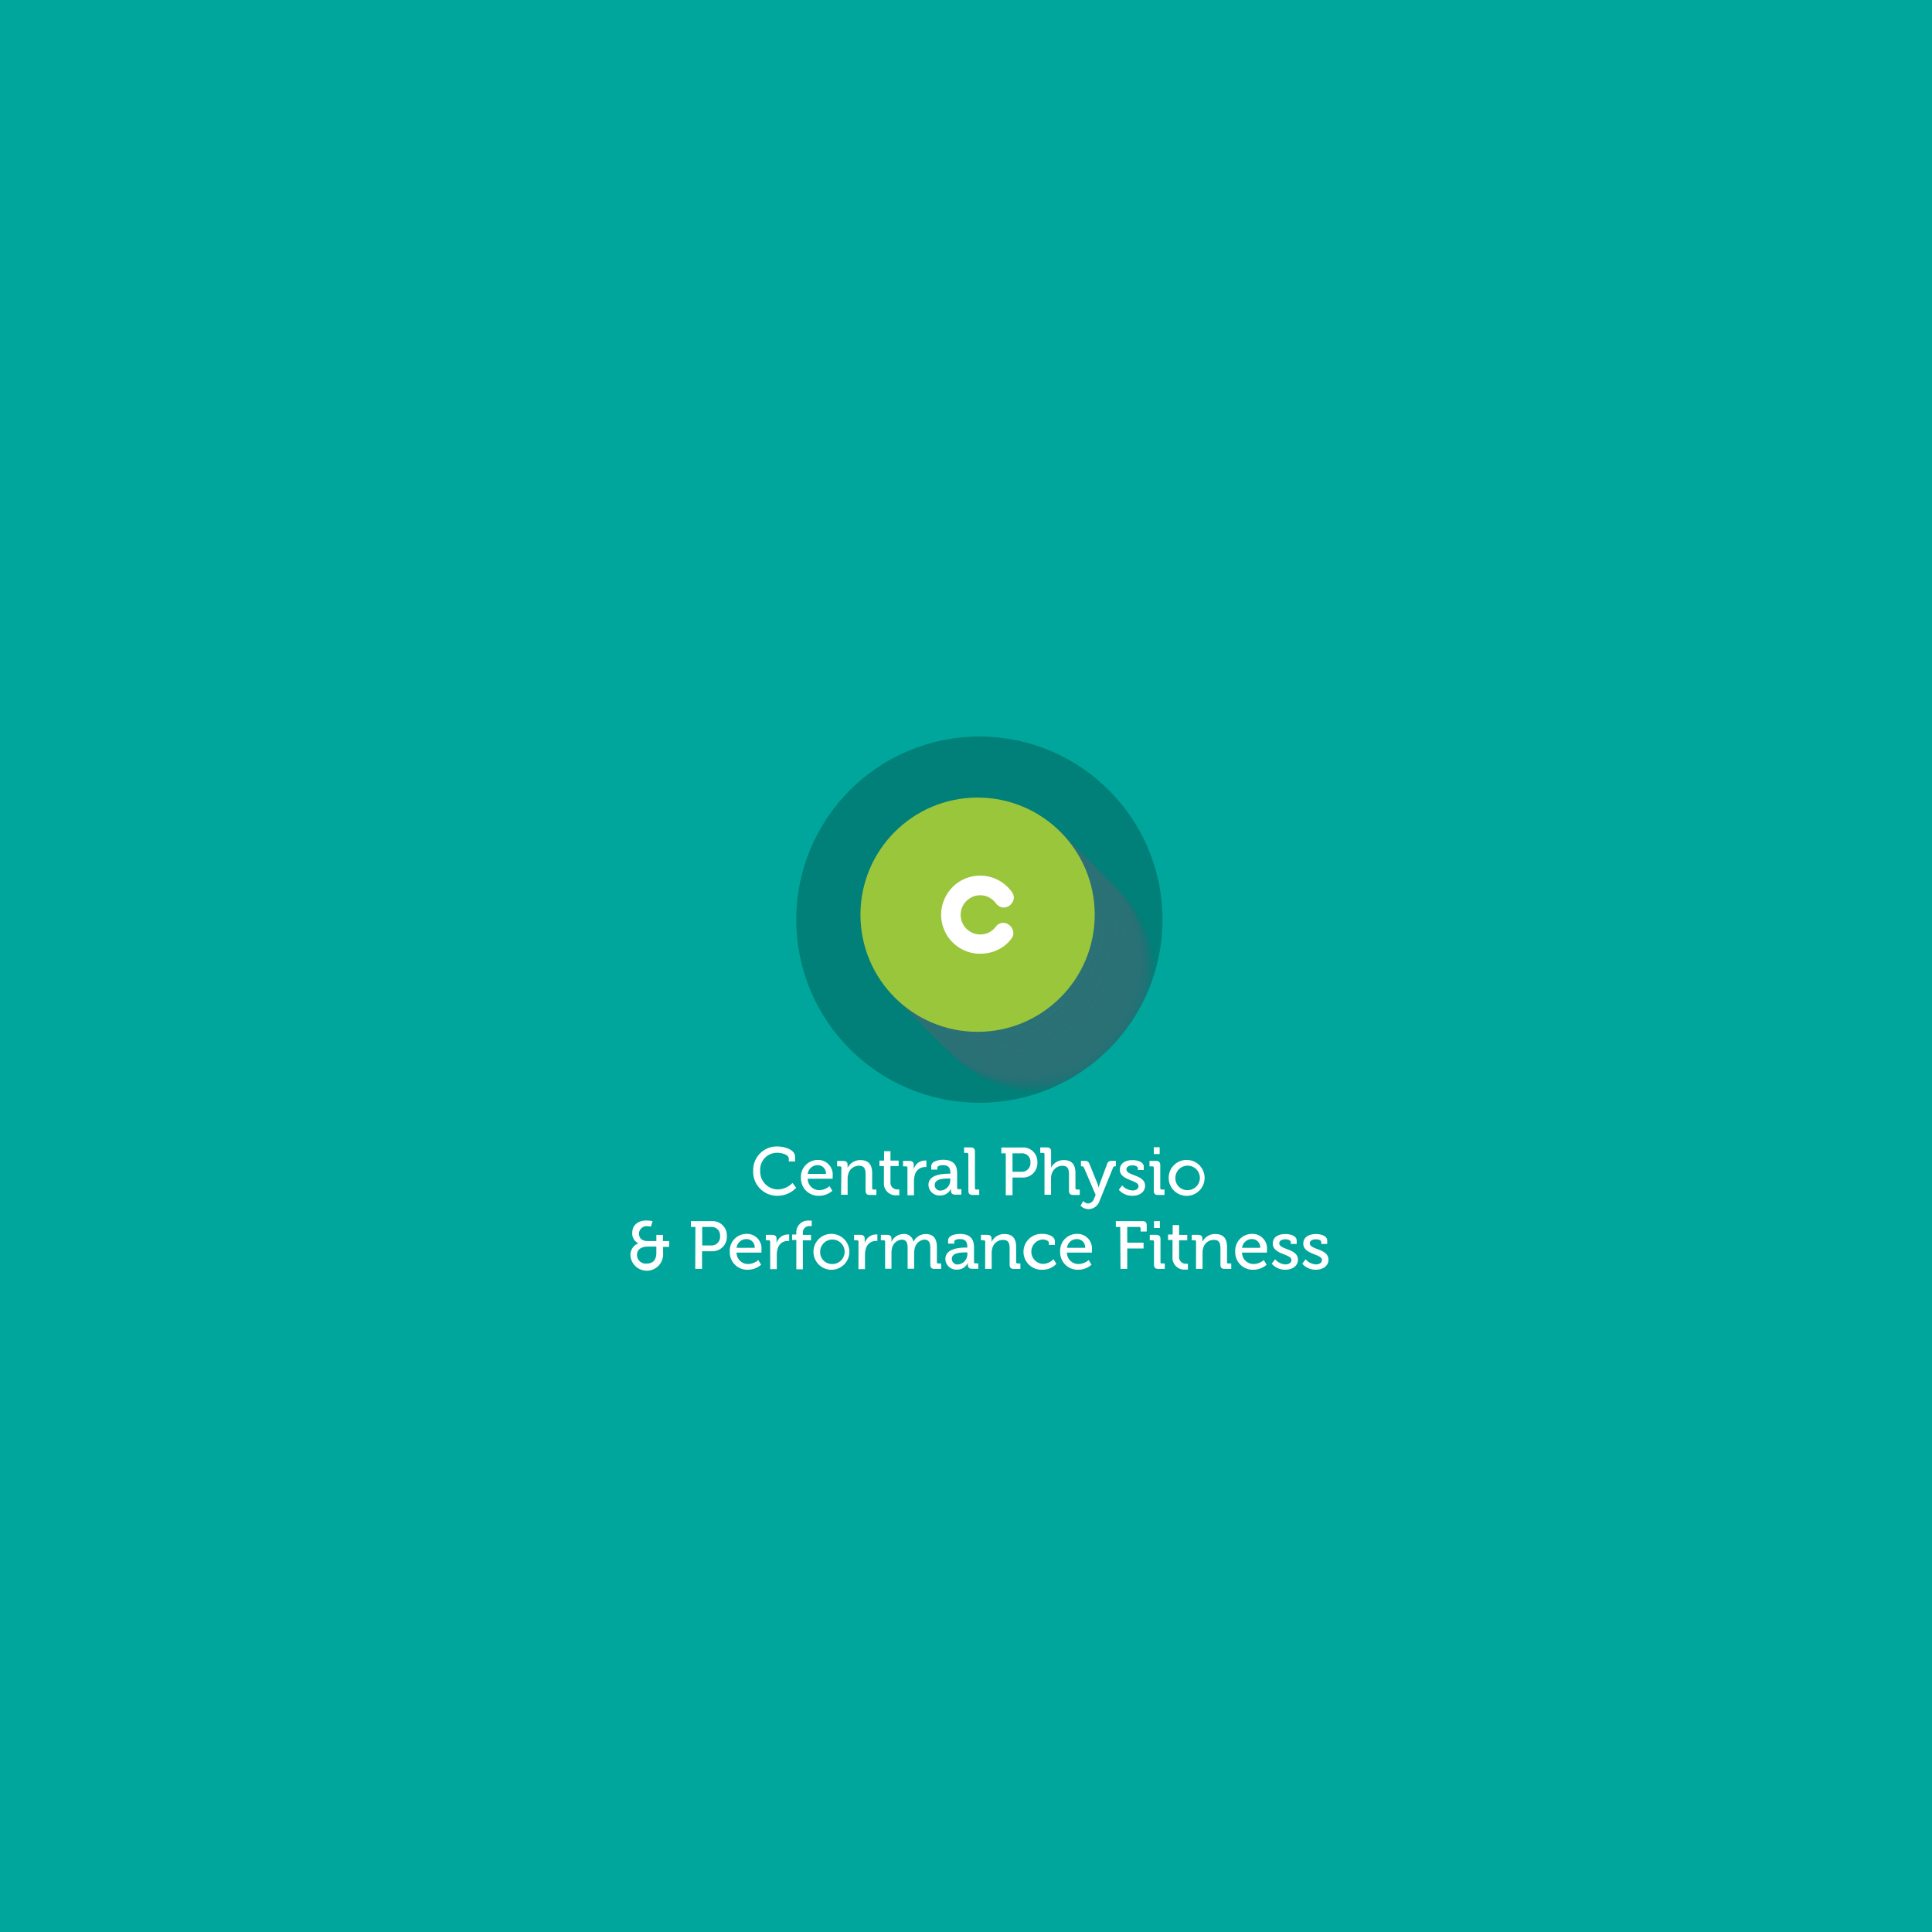 <svg xmlns="http://www.w3.org/2000/svg" xmlns:xlink="http://www.w3.org/1999/xlink" viewBox="0 0 355.14 355.14"><defs><style>.cls-1{fill:none;}.cls-2{isolation:isolate;}.cls-3{fill:#00a69c;}.cls-4{fill:#fff;}.cls-5{clip-path:url(#clip-path);}.cls-6{fill:#008078;}.cls-7{opacity:0.5;mix-blend-mode:multiply;}.cls-10,.cls-11,.cls-12,.cls-13,.cls-14,.cls-15,.cls-16,.cls-17,.cls-18,.cls-19,.cls-20,.cls-21,.cls-22,.cls-23,.cls-24,.cls-25,.cls-26,.cls-27,.cls-28,.cls-29,.cls-30,.cls-31,.cls-32,.cls-33,.cls-34,.cls-35,.cls-36,.cls-37,.cls-38,.cls-39,.cls-40,.cls-41,.cls-42,.cls-43,.cls-44,.cls-45,.cls-46,.cls-47,.cls-48,.cls-49,.cls-50,.cls-51,.cls-52,.cls-53,.cls-54,.cls-55,.cls-56,.cls-57,.cls-58,.cls-59,.cls-60,.cls-61,.cls-62,.cls-63,.cls-64,.cls-65,.cls-66,.cls-67,.cls-68,.cls-69,.cls-8,.cls-9{fill:#556273;}.cls-8{opacity:0;}.cls-9{opacity:0.02;}.cls-10{opacity:0.03;}.cls-11{opacity:0.05;}.cls-12{opacity:0.07;}.cls-13{opacity:0.08;}.cls-14{opacity:0.1;}.cls-15{opacity:0.11;}.cls-16{opacity:0.13;}.cls-17{opacity:0.15;}.cls-18{opacity:0.16;}.cls-19{opacity:0.18;}.cls-20{opacity:0.2;}.cls-21{opacity:0.21;}.cls-22{opacity:0.23;}.cls-23{opacity:0.25;}.cls-24{opacity:0.26;}.cls-25{opacity:0.28;}.cls-26{opacity:0.3;}.cls-27{opacity:0.31;}.cls-28{opacity:0.33;}.cls-29{opacity:0.34;}.cls-30{opacity:0.36;}.cls-31{opacity:0.38;}.cls-32{opacity:0.39;}.cls-33{opacity:0.41;}.cls-34{opacity:0.43;}.cls-35{opacity:0.44;}.cls-36{opacity:0.46;}.cls-37{opacity:0.48;}.cls-38{opacity:0.49;}.cls-39{opacity:0.51;}.cls-40{opacity:0.52;}.cls-41{opacity:0.54;}.cls-42{opacity:0.56;}.cls-43{opacity:0.57;}.cls-44{opacity:0.59;}.cls-45{opacity:0.61;}.cls-46{opacity:0.62;}.cls-47{opacity:0.64;}.cls-48{opacity:0.66;}.cls-49{opacity:0.67;}.cls-50{opacity:0.69;}.cls-51{opacity:0.7;}.cls-52{opacity:0.72;}.cls-53{opacity:0.74;}.cls-54{opacity:0.75;}.cls-55{opacity:0.77;}.cls-56{opacity:0.79;}.cls-57{opacity:0.8;}.cls-58{opacity:0.82;}.cls-59{opacity:0.84;}.cls-60{opacity:0.85;}.cls-61{opacity:0.87;}.cls-62{opacity:0.89;}.cls-63{opacity:0.9;}.cls-64{opacity:0.92;}.cls-65{opacity:0.93;}.cls-66{opacity:0.95;}.cls-67{opacity:0.97;}.cls-68{opacity:0.98;}.cls-70{fill:#9ac63c;}</style><clipPath id="clip-path"><circle class="cls-1" cx="180.03" cy="169.05" r="33.66"/></clipPath></defs><title>Asset 12</title><g class="cls-2"><g id="Layer_2" data-name="Layer 2"><g id="Services_main_copy_2" data-name="Services main copy 2"><rect class="cls-3" width="355.14" height="355.14"/><path class="cls-4" d="M142.86,210.74c1.18,0,3.29.5,3.29,1.9v.86H145V213c0-.73-1.24-1.1-2.13-1.1a3.1,3.1,0,0,0-3.13,3.3,3.28,3.28,0,0,0,3.17,3.44,3.89,3.89,0,0,0,2.77-1.19l.67.89a4.74,4.74,0,0,1-3.45,1.47,4.41,4.41,0,0,1-4.45-4.61A4.34,4.34,0,0,1,142.86,210.74Z"/><path class="cls-4" d="M150.35,213.22a2.68,2.68,0,0,1,2.71,2.95c0,.16,0,.5,0,.5h-4.58a2.1,2.1,0,0,0,2.16,2.1,2.89,2.89,0,0,0,1.84-.74l.52.86a3.67,3.67,0,0,1-2.42.92,3.21,3.21,0,0,1-3.35-3.29A3.1,3.1,0,0,1,150.35,213.22Zm1.47,2.56a1.49,1.49,0,0,0-1.48-1.6,1.82,1.82,0,0,0-1.86,1.6Z"/><path class="cls-4" d="M154.66,214.68a.25.25,0,0,0-.28-.28h-.5v-1H155c.54,0,.8.24.8.7v.24a2.33,2.33,0,0,1,0,.36h0a2.56,2.56,0,0,1,2.36-1.45c1.49,0,2.16.81,2.16,2.42v2.72a.24.24,0,0,0,.27.27h.51v1h-1.19c-.56,0-.8-.23-.8-.79v-3c0-.88-.17-1.58-1.18-1.58a2,2,0,0,0-2,1.54,2.53,2.53,0,0,0-.12.85v2.94h-1.2Z"/><path class="cls-4" d="M162.48,214.34h-.82v-1h.85v-1.72h1.18v1.72h1.5v1h-1.5v2.89a1.24,1.24,0,0,0,1.33,1.41,2,2,0,0,0,.29,0v1.07a4.07,4.07,0,0,1-.43,0,2.17,2.17,0,0,1-2.4-2.35Z"/><path class="cls-4" d="M166.81,214.68a.25.25,0,0,0-.28-.28H166v-1h1.15c.54,0,.81.23.81.74v.39a3.13,3.13,0,0,1,0,.44h0a2.14,2.14,0,0,1,2-1.64,3,3,0,0,1,.33,0v1.2a1.65,1.65,0,0,0-.36,0,1.92,1.92,0,0,0-1.77,1.48,3.85,3.85,0,0,0-.15,1.13v2.57h-1.2Z"/><path class="cls-4" d="M174.42,215.75h.28v-.06c0-1.11-.41-1.51-1.39-1.51-.3,0-1,.08-1,.49V215h-1.13v-.63c0-1,1.57-1.18,2.18-1.18,2,0,2.58,1.07,2.58,2.47v2.67a.25.25,0,0,0,.28.27h.5v1h-1.13c-.56,0-.78-.27-.78-.72a2.23,2.23,0,0,1,0-.37h0a2.15,2.15,0,0,1-2,1.24,2,2,0,0,1-2.14-1.91C170.63,215.87,173.37,215.75,174.42,215.75ZM173,218.84a1.91,1.91,0,0,0,1.68-2v-.21h-.31c-.91,0-2.55.05-2.55,1.21A1,1,0,0,0,173,218.84Z"/><path class="cls-4" d="M178,212.19a.24.24,0,0,0-.27-.27h-.51v-1h1.19c.56,0,.8.23.8.79v6.68a.24.24,0,0,0,.27.27H180v1h-1.19c-.56,0-.8-.23-.8-.79Z"/><path class="cls-4" d="M184.88,212h-.81v-1.07h3.87a2.61,2.61,0,0,1,2.75,2.74,2.65,2.65,0,0,1-2.75,2.79h-1.82v3.24h-1.24Zm2.86,3.39a1.57,1.57,0,0,0,1.67-1.72,1.54,1.54,0,0,0-1.66-1.67h-1.63v3.39Z"/><path class="cls-4" d="M192,212.19a.24.24,0,0,0-.27-.27h-.51v-1h1.19c.56,0,.8.23.8.77v2.45a4.48,4.48,0,0,1,0,.52h0a2.55,2.55,0,0,1,2.33-1.41c1.48,0,2.15.81,2.15,2.42v2.72a.25.25,0,0,0,.28.27h.51v1h-1.18c-.56,0-.8-.23-.8-.79v-3c0-.88-.19-1.58-1.19-1.58a2.07,2.07,0,0,0-2,1.55,2.51,2.51,0,0,0-.11.84v2.94H192Z"/><path class="cls-4" d="M200,221.23a1.26,1.26,0,0,0,1.11-.91l.29-.68-2.15-5a.38.38,0,0,0-.4-.25h-.15v-1h.71c.51,0,.69.14.89.64l1.43,3.54a5.93,5.93,0,0,1,.23.76h0a6.1,6.1,0,0,1,.21-.76l1.31-3.54a.81.81,0,0,1,.92-.64h.72v1H205a.37.37,0,0,0-.4.25l-2.49,6.14a2.14,2.14,0,0,1-2,1.48,2.07,2.07,0,0,1-1.48-.62l.49-.87A1.33,1.33,0,0,0,200,221.23Z"/><path class="cls-4" d="M206.28,217.9a2.68,2.68,0,0,0,1.91.93c.58,0,1.09-.26,1.09-.81,0-1.13-3.43-1-3.43-3,0-1.21,1.06-1.77,2.34-1.77.75,0,2.06.27,2.06,1.22v.6h-1.08v-.31c0-.37-.56-.54-.95-.54-.7,0-1.16.25-1.16.75,0,1.19,3.43.93,3.43,3,0,1.12-1,1.84-2.32,1.84a3.26,3.26,0,0,1-2.51-1.1Z"/><path class="cls-4" d="M212.09,214.68a.25.25,0,0,0-.28-.28h-.51v-1h1.18c.56,0,.8.24.8.8v4.19a.24.24,0,0,0,.27.27h.51v1h-1.18c-.56,0-.79-.23-.79-.79Zm0-3.79h1.08v1.25h-1.08Z"/><path class="cls-4" d="M218.21,213.22a3.3,3.3,0,1,1-3.38,3.29A3.28,3.28,0,0,1,218.21,213.22Zm0,5.55a2.25,2.25,0,1,0-2.15-2.26A2.17,2.17,0,0,0,218.21,218.77Z"/><path class="cls-4" d="M117.35,228.55v0a2,2,0,0,1-1.13-1.94c0-1.36,1-2.26,2.63-2.26a5.39,5.39,0,0,1,1.11.13l-.31,1a3.63,3.63,0,0,0-.66-.08,1.39,1.39,0,0,0-1.53,1.35c0,.55.26,1.38,1.62,1.38h1.57V227h1.21v1.13H123v1.07h-1.11v1.17a3,3,0,0,1-6,.41A2.26,2.26,0,0,1,117.35,228.55Zm1.53,3.72c1.08,0,1.77-.61,1.77-2v-1.12h-1.56c-1.28,0-2,.58-2,1.57A1.61,1.61,0,0,0,118.88,232.27Z"/><path class="cls-4" d="M127.83,225.54H127v-1.07h3.86a2.62,2.62,0,0,1,2.75,2.75,2.65,2.65,0,0,1-2.75,2.79h-1.81v3.24h-1.25Zm2.86,3.4a1.57,1.57,0,0,0,1.67-1.72,1.54,1.54,0,0,0-1.66-1.68h-1.62v3.4Z"/><path class="cls-4" d="M137.26,226.81a2.67,2.67,0,0,1,2.71,2.95c0,.16,0,.49,0,.49h-4.58a2.1,2.1,0,0,0,2.16,2.1,2.9,2.9,0,0,0,1.84-.73l.52.86a3.67,3.67,0,0,1-2.42.92,3.2,3.2,0,0,1-3.34-3.3A3.08,3.08,0,0,1,137.26,226.81Zm1.47,2.56a1.49,1.49,0,0,0-1.48-1.6,1.81,1.81,0,0,0-1.85,1.6Z"/><path class="cls-4" d="M141.57,228.27a.25.25,0,0,0-.27-.28h-.51v-1h1.14c.55,0,.81.22.81.73v.4c0,.25,0,.44,0,.44h0a2.16,2.16,0,0,1,2-1.64l.32,0v1.19a2.18,2.18,0,0,0-.36,0,1.89,1.89,0,0,0-1.76,1.48,3.55,3.55,0,0,0-.15,1.13v2.57h-1.21Z"/><path class="cls-4" d="M146.38,227.93h-.78v-1h.78v-.21a2.15,2.15,0,0,1,2.37-2.34,2.34,2.34,0,0,1,.46,0v1a2.08,2.08,0,0,0-.31,0,1.19,1.19,0,0,0-1.32,1.31V227h1.5v1h-1.5v5.32h-1.2Z"/><path class="cls-4" d="M152.91,226.81a3.3,3.3,0,1,1-3.38,3.28A3.28,3.28,0,0,1,152.91,226.81Zm0,5.54a2.25,2.25,0,1,0-2.15-2.26A2.17,2.17,0,0,0,152.91,232.35Z"/><path class="cls-4" d="M157.81,228.27a.25.25,0,0,0-.28-.28H157v-1h1.14c.55,0,.81.22.81.73v.4a3.13,3.13,0,0,1,0,.44h0a2.15,2.15,0,0,1,2-1.64,3,3,0,0,1,.33,0v1.19a2.17,2.17,0,0,0-.36,0,1.91,1.91,0,0,0-1.77,1.48,3.85,3.85,0,0,0-.15,1.13v2.57h-1.2Z"/><path class="cls-4" d="M162.7,228.27a.25.25,0,0,0-.27-.28h-.51v-1h1.15c.55,0,.8.24.8.7v.23c0,.2,0,.36,0,.36h0a2.45,2.45,0,0,1,2.15-1.44,1.71,1.71,0,0,1,1.89,1.43h0a2.51,2.51,0,0,1,2.23-1.43c1.42,0,2.08.81,2.08,2.41v2.72a.25.25,0,0,0,.27.28H173v1h-1.19c-.56,0-.8-.24-.8-.8v-3c0-.88-.17-1.58-1.1-1.58a2,2,0,0,0-1.77,1.62,3.69,3.69,0,0,0-.1.86v2.87h-1.2v-3.77c0-.82-.13-1.58-1.08-1.58a2,2,0,0,0-1.81,1.67,3.48,3.48,0,0,0-.08.81v2.87H162.7Z"/><path class="cls-4" d="M177.54,229.33h.27v-.06c0-1.1-.41-1.5-1.39-1.5-.3,0-1,.07-1,.48v.36h-1.14V228c0-1,1.57-1.18,2.18-1.18,2,0,2.58,1.07,2.58,2.46v2.67a.25.25,0,0,0,.28.28h.51v1h-1.13c-.56,0-.79-.27-.79-.72a2.44,2.44,0,0,1,0-.38h0a2.14,2.14,0,0,1-2,1.25,2,2,0,0,1-2.13-1.92C173.75,229.46,176.48,229.33,177.54,229.33Zm-1.4,3.1a1.91,1.91,0,0,0,1.68-2v-.21h-.31c-.91,0-2.55.05-2.55,1.2A1.05,1.05,0,0,0,176.14,232.43Z"/><path class="cls-4" d="M181.1,228.27a.25.25,0,0,0-.27-.28h-.51v-1h1.15c.54,0,.8.24.8.7v.23a2.17,2.17,0,0,1,0,.36h0a2.57,2.57,0,0,1,2.36-1.44c1.49,0,2.16.81,2.16,2.41v2.72a.25.25,0,0,0,.27.28h.51v1h-1.19c-.56,0-.79-.24-.79-.8V229.5c0-.89-.18-1.58-1.18-1.58a2,2,0,0,0-2,1.54,2.47,2.47,0,0,0-.12.84v2.95h-1.2Z"/><path class="cls-4" d="M191.65,226.81c.75,0,2.26.31,2.26,1.38v.65h-1.1v-.35c0-.45-.7-.65-1.16-.65a2.25,2.25,0,0,0,.06,4.49,2.83,2.83,0,0,0,1.95-.87l.52.86a3.45,3.45,0,0,1-2.56,1.08,3.3,3.3,0,1,1,0-6.59Z"/><path class="cls-4" d="M198,226.81a2.67,2.67,0,0,1,2.71,2.95c0,.16,0,.49,0,.49h-4.59a2.1,2.1,0,0,0,2.16,2.1,2.9,2.9,0,0,0,1.84-.73l.52.86a3.67,3.67,0,0,1-2.42.92,3.2,3.2,0,0,1-3.34-3.3A3.08,3.08,0,0,1,198,226.81Zm1.47,2.56a1.49,1.49,0,0,0-1.48-1.6,1.81,1.81,0,0,0-1.85,1.6Z"/><path class="cls-4" d="M205.92,225.54h-.81v-1.07H210c.56,0,.79.24.79.8v1.11h-1.13v-.56a.25.25,0,0,0-.27-.28h-2.18v2.89h3v1.07h-3v3.75h-1.24Z"/><path class="cls-4" d="M212.13,228.27a.25.25,0,0,0-.27-.28h-.51v-1h1.18c.56,0,.79.24.79.8v4.18a.25.25,0,0,0,.28.28h.51v1h-1.18c-.56,0-.8-.24-.8-.8Zm0-3.8h1.08v1.26h-1.08Z"/><path class="cls-4" d="M215.53,227.93h-.82v-1h.85v-1.73h1.18V227h1.5v1h-1.5v2.88a1.24,1.24,0,0,0,1.33,1.42,1.32,1.32,0,0,0,.29,0v1.07a2.73,2.73,0,0,1-.43,0,2.17,2.17,0,0,1-2.4-2.35Z"/><path class="cls-4" d="M219.86,228.27a.25.25,0,0,0-.28-.28h-.51v-1h1.16c.53,0,.8.24.8.7v.23a2.18,2.18,0,0,1,0,.36h0a2.55,2.55,0,0,1,2.36-1.44c1.49,0,2.16.81,2.16,2.41v2.72a.25.25,0,0,0,.27.28h.51v1h-1.19c-.56,0-.8-.24-.8-.8V229.5c0-.89-.17-1.58-1.18-1.58a2,2,0,0,0-2,1.54,2.76,2.76,0,0,0-.11.84v2.95h-1.2Z"/><path class="cls-4" d="M230.18,226.81a2.67,2.67,0,0,1,2.71,2.95c0,.16,0,.49,0,.49h-4.58a2.1,2.1,0,0,0,2.16,2.1,2.9,2.9,0,0,0,1.84-.73l.52.86a3.67,3.67,0,0,1-2.42.92,3.21,3.21,0,0,1-3.35-3.3A3.09,3.09,0,0,1,230.18,226.81Zm1.47,2.56a1.49,1.49,0,0,0-1.48-1.6,1.81,1.81,0,0,0-1.85,1.6Z"/><path class="cls-4" d="M234.39,231.48a2.67,2.67,0,0,0,1.9.94c.59,0,1.1-.27,1.1-.81,0-1.13-3.43-1-3.43-3,0-1.21,1-1.77,2.33-1.77.76,0,2.07.26,2.07,1.22v.6h-1.09v-.31c0-.38-.55-.54-.94-.54-.71,0-1.17.25-1.17.75,0,1.19,3.43.93,3.43,3,0,1.12-1,1.84-2.31,1.84a3.22,3.22,0,0,1-2.51-1.11Z"/><path class="cls-4" d="M240,231.48a2.67,2.67,0,0,0,1.9.94c.59,0,1.1-.27,1.1-.81,0-1.13-3.43-1-3.43-3,0-1.21,1.05-1.77,2.33-1.77.76,0,2.07.26,2.07,1.22v.6h-1.09v-.31c0-.38-.55-.54-.94-.54-.71,0-1.17.25-1.17.75,0,1.19,3.43.93,3.43,3,0,1.12-1,1.84-2.31,1.84a3.22,3.22,0,0,1-2.51-1.11Z"/><g class="cls-5"><circle class="cls-6" cx="180.03" cy="169.05" r="33.66"/><circle class="cls-1" cx="180.03" cy="169.05" r="33.66"/><g class="cls-7"><circle class="cls-8" cx="191.64" cy="180.07" r="21.53"/><circle class="cls-9" cx="191.44" cy="179.87" r="21.53" transform="translate(-27.61 324.87) rotate(-76.72)"/><circle class="cls-10" cx="191.24" cy="179.68" r="21.53" transform="translate(-27.57 324.53) rotate(-76.72)"/><circle class="cls-11" cx="191.05" cy="179.48" r="21.53" transform="translate(-27.53 324.18) rotate(-76.72)"/><circle class="cls-12" cx="190.85" cy="179.29" r="21.53" transform="translate(-27.49 323.84) rotate(-76.72)"/><circle class="cls-13" cx="190.66" cy="179.09" r="21.53" transform="translate(-27.45 323.5) rotate(-76.72)"/><circle class="cls-14" cx="190.46" cy="178.9" r="21.53" transform="translate(-27.41 323.16) rotate(-76.72)"/><circle class="cls-15" cx="190.27" cy="178.7" r="21.53" transform="translate(-27.37 322.82) rotate(-76.72)"/><circle class="cls-16" cx="190.07" cy="178.51" r="21.53" transform="translate(-27.33 322.48) rotate(-76.72)"/><circle class="cls-17" cx="189.87" cy="178.31" r="21.53" transform="translate(-27.29 322.14) rotate(-76.72)"/><circle class="cls-18" cx="189.68" cy="178.11" r="21.53" transform="translate(-27.25 321.8) rotate(-76.72)"/><circle class="cls-19" cx="189.48" cy="177.92" r="21.53" transform="translate(-27.21 321.46) rotate(-76.72)"/><circle class="cls-20" cx="189.29" cy="177.72" r="21.53" transform="translate(-27.17 321.11) rotate(-76.72)"/><circle class="cls-21" cx="189.09" cy="177.53" r="21.53" transform="translate(-27.13 320.77) rotate(-76.72)"/><circle class="cls-22" cx="188.9" cy="177.33" r="21.53" transform="translate(-27.09 320.43) rotate(-76.72)"/><circle class="cls-23" cx="188.7" cy="177.14" r="21.53" transform="translate(-27.05 320.09) rotate(-76.72)"/><circle class="cls-24" cx="188.5" cy="176.94" r="21.53" transform="translate(-27.01 319.75) rotate(-76.72)"/><circle class="cls-25" cx="188.31" cy="176.74" r="21.53" transform="translate(-26.97 319.41) rotate(-76.72)"/><circle class="cls-26" cx="188.11" cy="176.55" r="21.53" transform="translate(-26.93 319.07) rotate(-76.72)"/><circle class="cls-27" cx="187.92" cy="176.35" r="21.53" transform="translate(-26.89 318.73) rotate(-76.72)"/><circle class="cls-28" cx="187.72" cy="176.16" r="21.53" transform="translate(-26.85 318.39) rotate(-76.72)"/><circle class="cls-29" cx="187.53" cy="175.96" r="21.53" transform="translate(-26.81 318.04) rotate(-76.72)"/><circle class="cls-30" cx="187.33" cy="175.77" r="21.53" transform="translate(-26.77 317.7) rotate(-76.72)"/><circle class="cls-31" cx="187.14" cy="175.57" r="21.53" transform="translate(-26.73 317.36) rotate(-76.72)"/><circle class="cls-32" cx="186.94" cy="175.38" r="21.53" transform="translate(-26.69 317.02) rotate(-76.72)"/><circle class="cls-33" cx="186.74" cy="175.18" r="21.53" transform="translate(-26.65 316.68) rotate(-76.72)"/><circle class="cls-34" cx="186.55" cy="174.98" r="21.53" transform="translate(-26.61 316.34) rotate(-76.72)"/><circle class="cls-35" cx="186.35" cy="174.79" r="21.53" transform="translate(-26.57 316) rotate(-76.72)"/><circle class="cls-36" cx="186.16" cy="174.59" r="21.53" transform="translate(-26.53 315.66) rotate(-76.72)"/><circle class="cls-37" cx="185.96" cy="174.4" r="21.53" transform="translate(-26.5 315.32) rotate(-76.72)"/><circle class="cls-38" cx="185.77" cy="174.2" r="21.53" transform="translate(-26.46 314.97) rotate(-76.72)"/><circle class="cls-39" cx="185.57" cy="174.01" r="21.53" transform="translate(-26.42 314.63) rotate(-76.72)"/><circle class="cls-40" cx="185.37" cy="173.81" r="21.53" transform="translate(-26.38 314.29) rotate(-76.72)"/><circle class="cls-41" cx="185.18" cy="173.61" r="21.53" transform="translate(-26.34 313.95) rotate(-76.72)"/><circle class="cls-42" cx="184.98" cy="173.42" r="21.53" transform="translate(-26.3 313.61) rotate(-76.72)"/><circle class="cls-43" cx="184.79" cy="173.22" r="21.53" transform="translate(-26.26 313.27) rotate(-76.72)"/><circle class="cls-44" cx="184.59" cy="173.03" r="21.53" transform="translate(-26.22 312.93) rotate(-76.72)"/><circle class="cls-45" cx="184.4" cy="172.83" r="21.53" transform="translate(-26.18 312.59) rotate(-76.72)"/><circle class="cls-46" cx="184.2" cy="172.64" r="21.53" transform="translate(-26.14 312.25) rotate(-76.72)"/><circle class="cls-47" cx="184.01" cy="172.44" r="21.53" transform="translate(-26.1 311.9) rotate(-76.72)"/><circle class="cls-48" cx="183.81" cy="172.24" r="21.53" transform="translate(-26.06 311.56) rotate(-76.72)"/><circle class="cls-49" cx="183.61" cy="172.05" r="21.53" transform="translate(-26.02 311.22) rotate(-76.72)"/><circle class="cls-50" cx="183.42" cy="171.85" r="21.53" transform="translate(-25.98 310.88) rotate(-76.72)"/><circle class="cls-51" cx="183.22" cy="171.66" r="21.53" transform="translate(-25.94 310.54) rotate(-76.72)"/><circle class="cls-52" cx="183.03" cy="171.46" r="21.53" transform="translate(-25.9 310.2) rotate(-76.72)"/><circle class="cls-53" cx="182.83" cy="171.27" r="21.53" transform="translate(-25.86 309.86) rotate(-76.72)"/><circle class="cls-54" cx="182.64" cy="171.07" r="21.53" transform="translate(-25.82 309.52) rotate(-76.72)"/><circle class="cls-55" cx="182.44" cy="170.88" r="21.53" transform="translate(-25.78 309.18) rotate(-76.72)"/><circle class="cls-56" cx="182.24" cy="170.68" r="21.53" transform="translate(-25.74 308.83) rotate(-76.72)"/><circle class="cls-57" cx="182.05" cy="170.48" r="21.53" transform="translate(-25.7 308.49) rotate(-76.72)"/><circle class="cls-58" cx="181.85" cy="170.29" r="21.53" transform="translate(-25.66 308.15) rotate(-76.72)"/><circle class="cls-59" cx="181.66" cy="170.09" r="21.53" transform="translate(-25.62 307.81) rotate(-76.72)"/><circle class="cls-60" cx="181.46" cy="169.9" r="21.53" transform="translate(-25.58 307.47) rotate(-76.72)"/><circle class="cls-61" cx="181.27" cy="169.7" r="21.53" transform="translate(-25.54 307.13) rotate(-76.72)"/><circle class="cls-62" cx="181.07" cy="169.51" r="21.53" transform="translate(-25.5 306.79) rotate(-76.72)"/><circle class="cls-63" cx="180.88" cy="169.31" r="21.53" transform="translate(-25.46 306.45) rotate(-76.72)"/><circle class="cls-64" cx="180.68" cy="169.11" r="21.53" transform="translate(-25.42 306.11) rotate(-76.72)"/><circle class="cls-65" cx="180.48" cy="168.92" r="21.53" transform="translate(-25.38 305.77) rotate(-76.72)"/><circle class="cls-66" cx="180.29" cy="168.72" r="21.53" transform="translate(-25.34 305.42) rotate(-76.72)"/><circle class="cls-67" cx="180.09" cy="168.53" r="21.53" transform="translate(-25.3 305.08) rotate(-76.72)"/><circle class="cls-68" cx="179.9" cy="168.33" r="21.53" transform="translate(-25.26 304.74) rotate(-76.72)"/><circle class="cls-69" cx="179.7" cy="168.14" r="21.53"/></g><circle class="cls-70" cx="179.7" cy="168.14" r="21.53"/><path class="cls-4" d="M186,172.43a6.59,6.59,0,0,1-2.5,2.12,7.34,7.34,0,0,1-3.33.76,7.07,7.07,0,0,1-2.8-.56,7.18,7.18,0,0,1-2.27-1.54,7,7,0,0,1-1.53-2.27,7.11,7.11,0,0,1,0-5.58,7.19,7.19,0,0,1,1.53-2.29,7,7,0,0,1,2.27-1.54,7.16,7.16,0,0,1,6.05.21,7.17,7.17,0,0,1,2.49,2.11,1.76,1.76,0,0,1,.45,1.15,1.62,1.62,0,0,1-.16.68,2,2,0,0,1-.41.59,1.67,1.67,0,0,1-.58.4,1.73,1.73,0,0,1-.7.15,1.63,1.63,0,0,1-.67-.15,1.92,1.92,0,0,1-.66-.48,3.86,3.86,0,0,0-1.27-1.17,3.37,3.37,0,0,0-1.72-.45,3.47,3.47,0,0,0-1.4.28,3.77,3.77,0,0,0-1.15.78,3.53,3.53,0,0,0-.77,1.14,3.64,3.64,0,0,0,0,2.8,3.53,3.53,0,0,0,.77,1.14,3.6,3.6,0,0,0,1.15.78,3.47,3.47,0,0,0,1.4.28,3.58,3.58,0,0,0,1.69-.41,3.63,3.63,0,0,0,1.26-1.14,1.79,1.79,0,0,1,1.28-.59,1.74,1.74,0,0,1,.7.16,2.28,2.28,0,0,1,.6.43,2.08,2.08,0,0,1,.4.61,1.69,1.69,0,0,1,.15.7,1.76,1.76,0,0,1-.06.46A1.59,1.59,0,0,1,186,172.43Z"/></g></g></g></g></svg>
